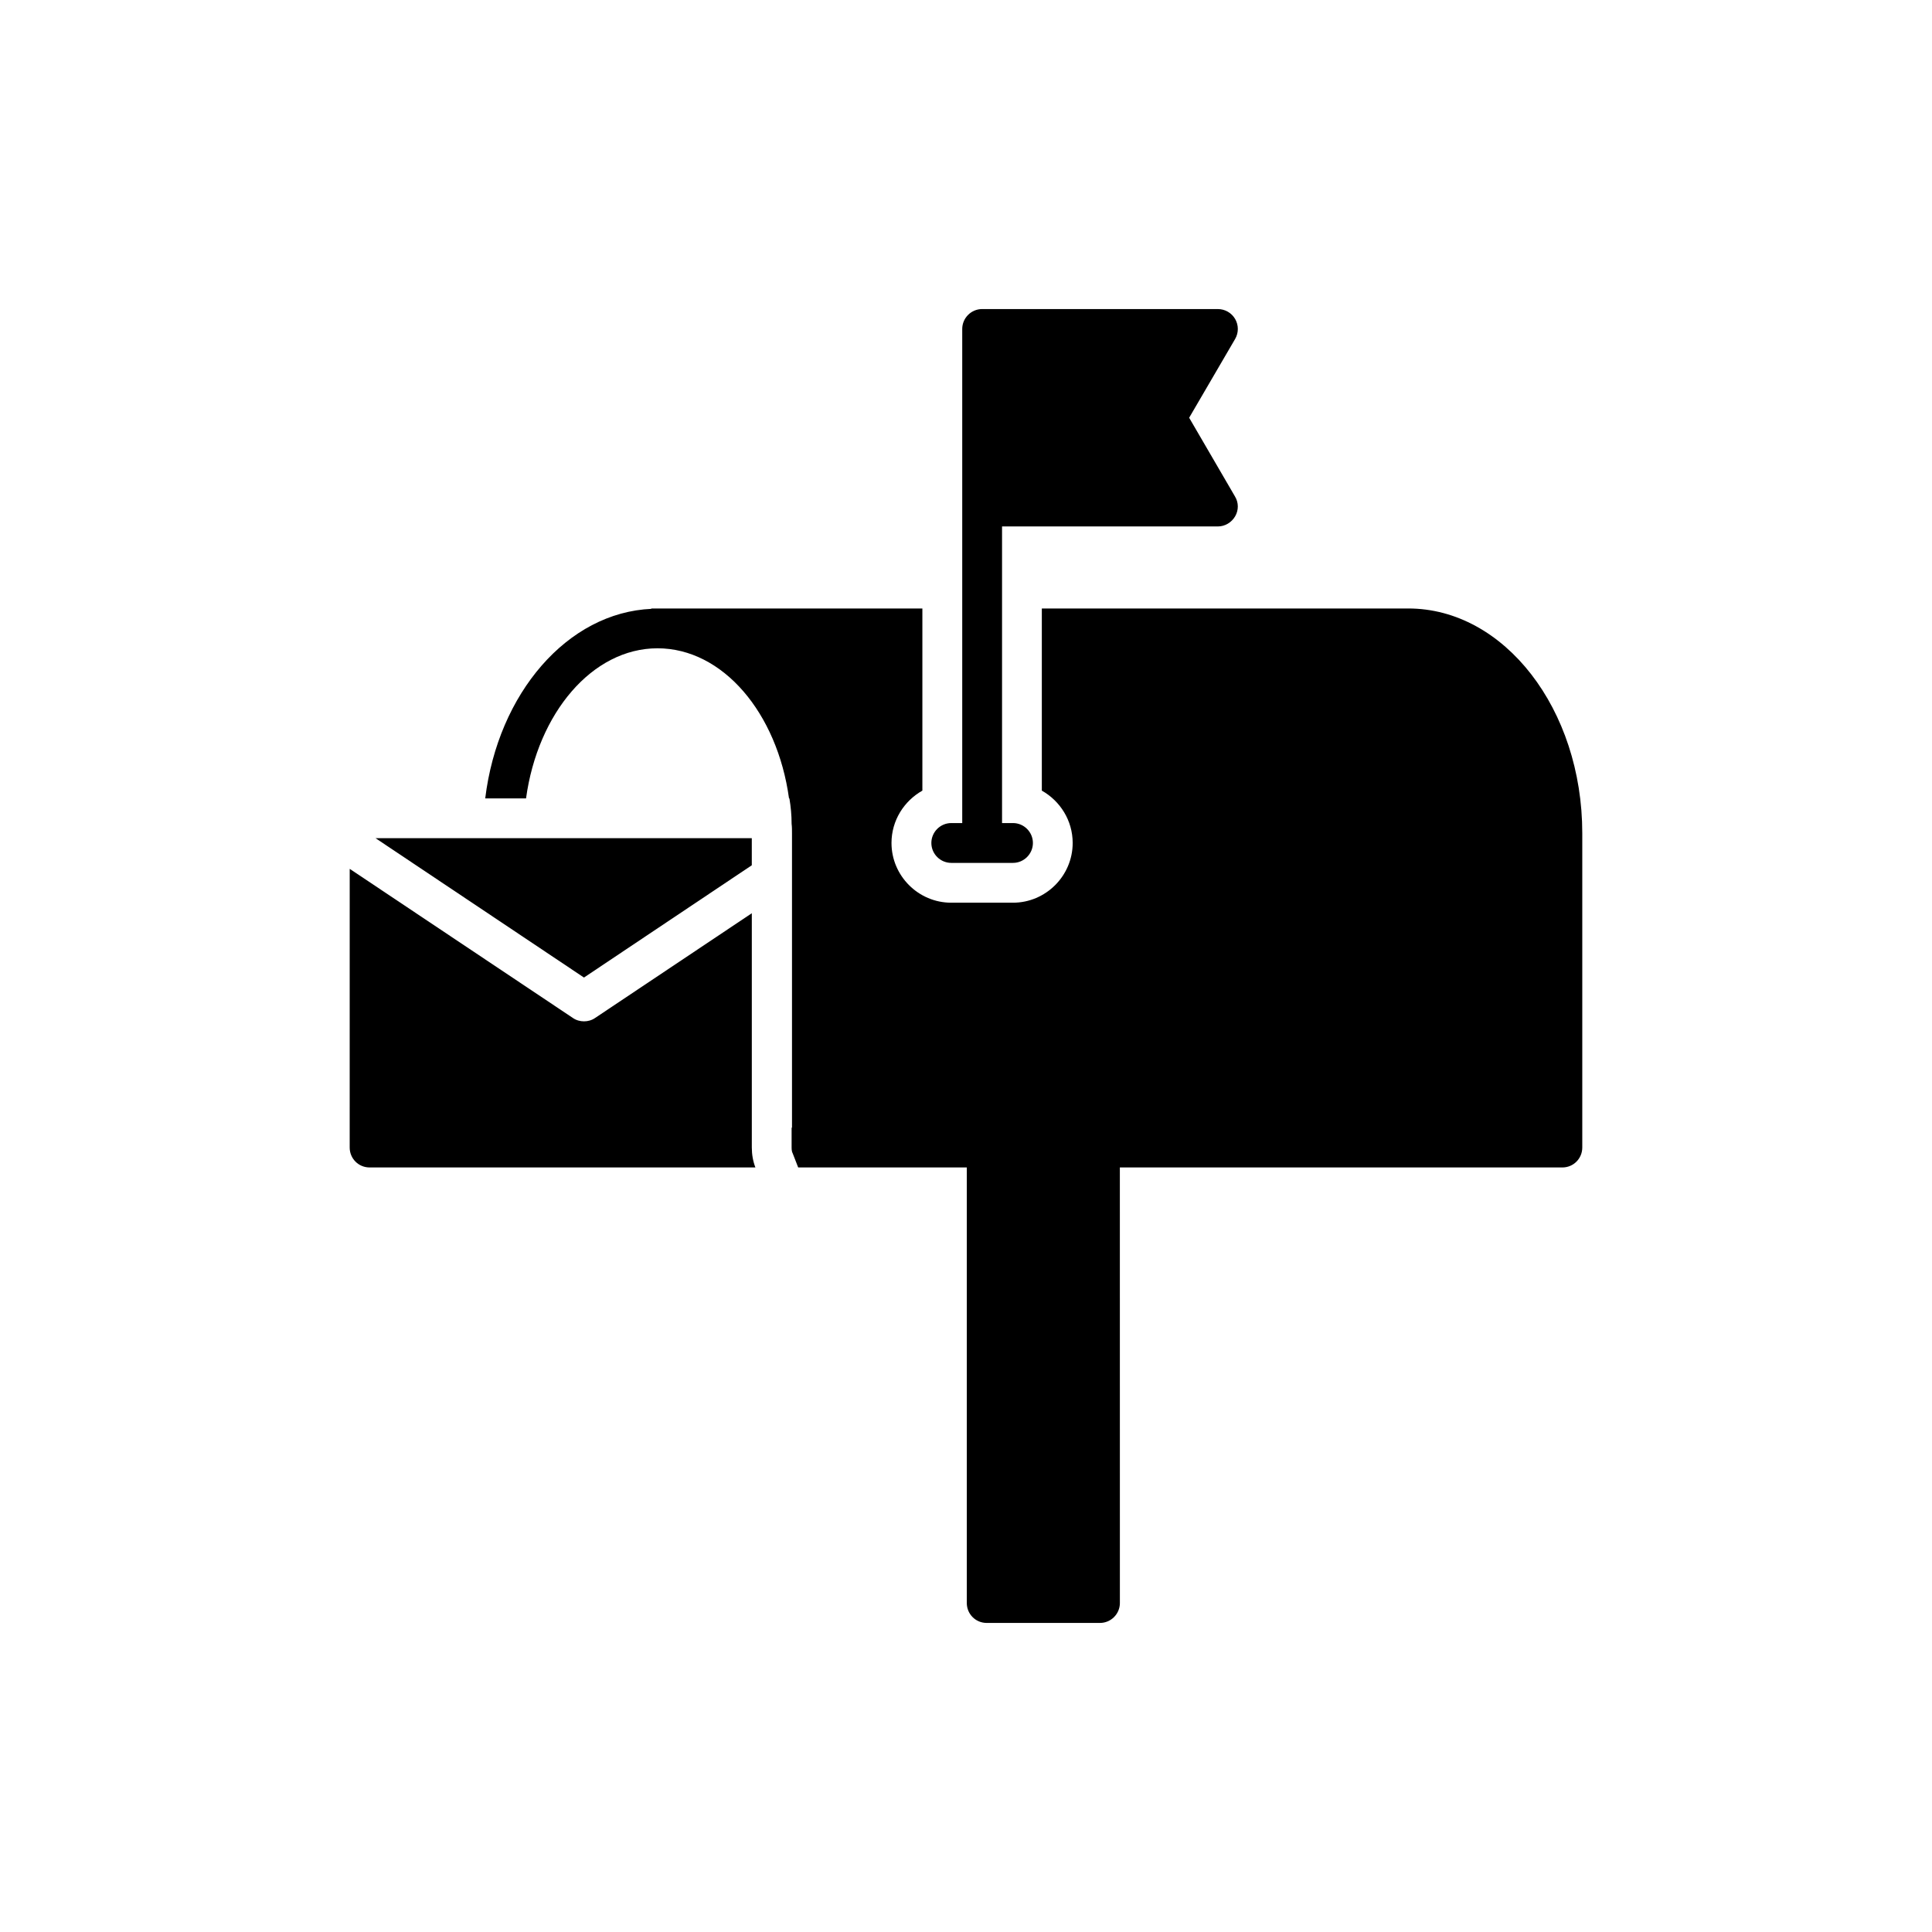 <?xml version="1.0" encoding="UTF-8"?>
<!-- Uploaded to: ICON Repo, www.svgrepo.com, Generator: ICON Repo Mixer Tools -->
<svg fill="#000000" width="800px" height="800px" version="1.1" viewBox="144 144 512 512" xmlns="http://www.w3.org/2000/svg">
 <g>
  <path d="m298.76 403.06 44.473-29.754v-7.176h-99.707z"/>
  <path d="m236.67 448.11c0 2.902 2.32 5.277 5.277 5.277h102.24c-0.633-1.641-0.949-3.43-0.949-5.277v-62.094l-41.52 27.75c-0.898 0.629-1.953 0.898-2.953 0.898-1.004 0-2.059-0.27-2.953-0.898l-59.137-39.512z"/>
  <path d="m471.33 228.54c-0.953-1.637-2.695-2.637-4.59-2.637h-62.461c-2.906 0-5.277 2.375-5.277 5.277v130.94h-2.906c-2.902 0-5.277 2.375-5.277 5.277 0 2.902 2.375 5.277 5.277 5.277h16.359c2.894 0 5.277-2.375 5.277-5.277 0-2.902-2.379-5.277-5.277-5.277h-2.902v-78.605h57.188c1.895 0 3.633-1.055 4.59-2.691 0.945-1.637 0.945-3.641-0.059-5.277l-12.133-20.84 12.191-20.891c0.941-1.633 0.941-3.637 0-5.273z"/>
  <path d="m272.59 355.58h10.816c3.113-22.621 17.551-39.762 34.84-39.777 17.352 0.016 31.738 17.156 34.852 39.777h0.102c0.375 2.215 0.586 4.43 0.586 6.754 0.102 0.793 0.102 1.637 0.102 2.481v78.023h-0.102v5.277c0 0.688 0.102 1.207 0.266 1.477l1.477 3.797h3.637 0.008 41.039v115.43c0 2.902 2.32 5.277 5.277 5.277h30.016c2.902 0 5.277-2.375 5.277-5.277l-0.008-115.43h117.27c2.953 0 5.277-2.375 5.277-5.277v-83.297c0-32.867-20.68-59.562-46.109-59.562h-97.117v48.27c4.856 2.742 8.176 7.914 8.176 13.875 0 8.703-7.129 15.828-15.828 15.828h-16.359c-8.699 0-15.828-7.121-15.828-15.828 0-5.961 3.324-11.133 8.184-13.875v-48.27h-71.961c0.074 0.023 0.137 0.066 0.211 0.094-22.312 0.953-40.699 22.391-44.102 50.238z"/>
 </g>
</svg>